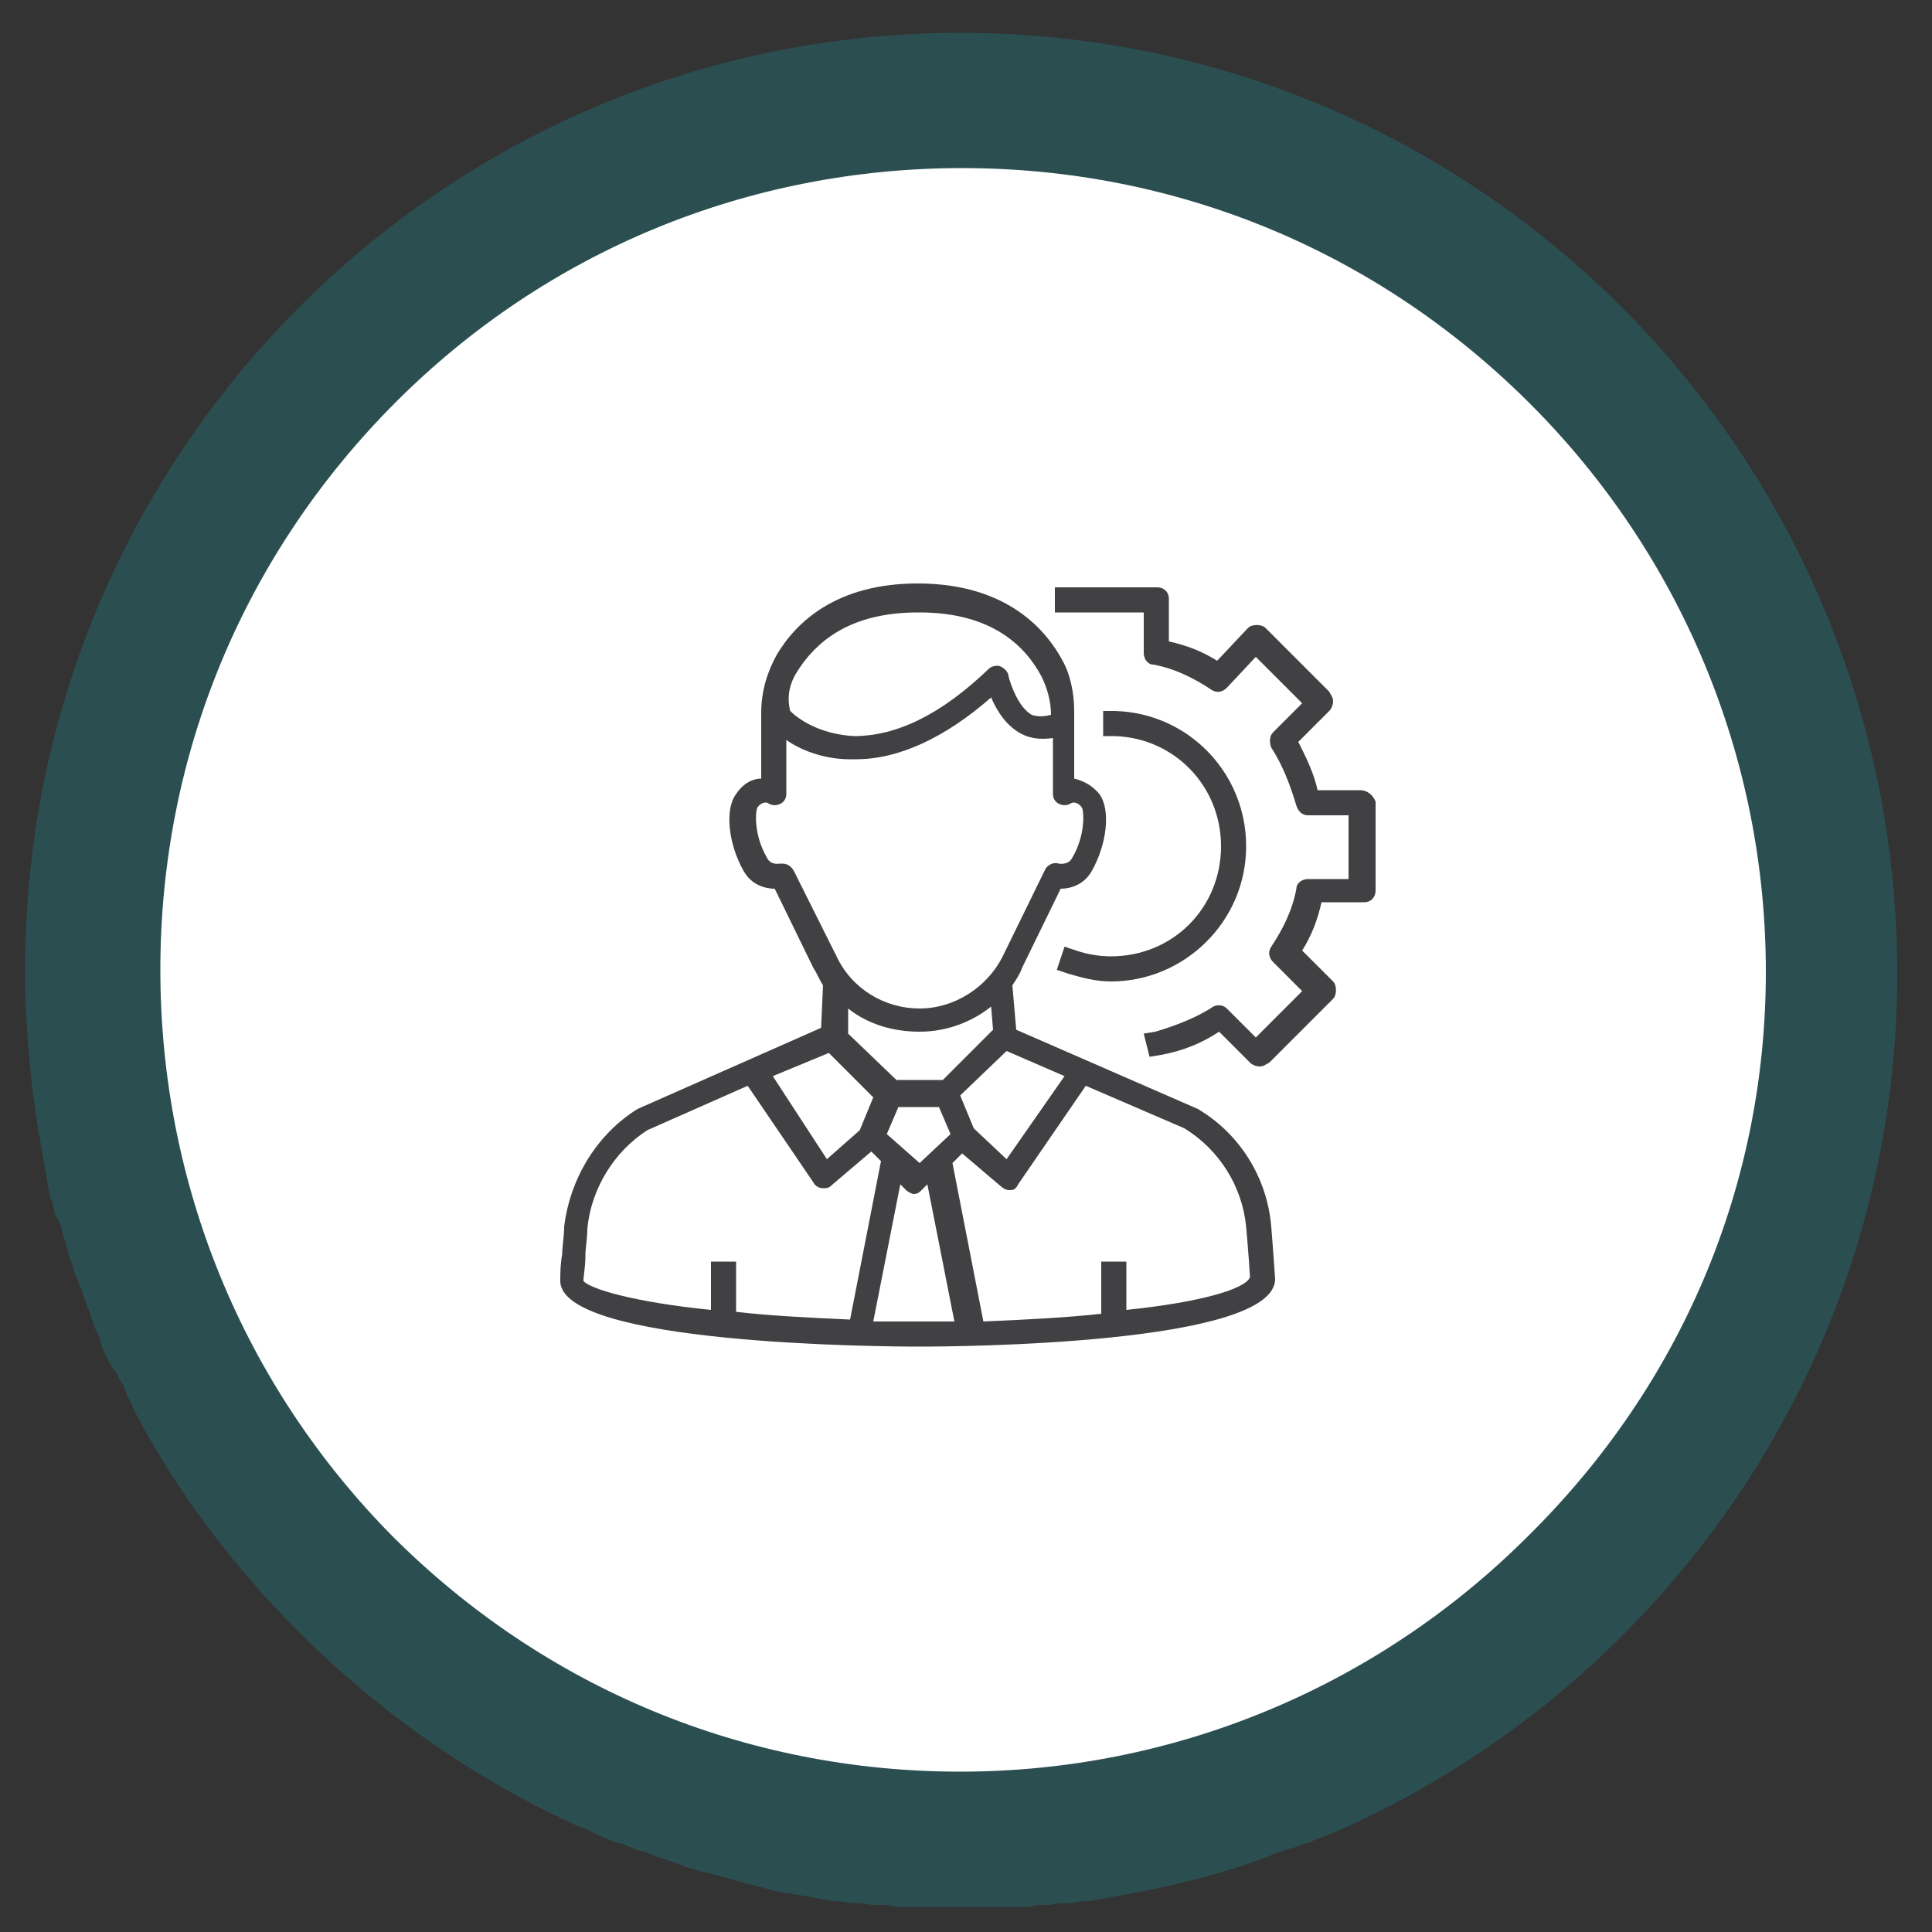<?xml version="1.0" encoding="utf-8"?>
<!-- Generator: Adobe Illustrator 25.2.3, SVG Export Plug-In . SVG Version: 6.00 Build 0)  -->
<svg version="1.1" id="레이어_1" xmlns="http://www.w3.org/2000/svg" xmlns:xlink="http://www.w3.org/1999/xlink" x="0px"
	 y="0px" viewBox="0 0 100 100" style="enable-background:new 0 0 100 100;" xml:space="preserve">
<rect x="0" y="0" width="100" height="100" fill="#333333" stroke="none"/>
<style type="text/css">
	.st0{opacity:0.29;fill:#1B959D;}
	.st1{fill:#FFFFFF;}
	.st2{fill:#414042;}
</style>
<path class="st0" d="M49.7,1.7C23,1.7,1.3,23.4,1.3,50.2c0,0.4,0,0.8,0,1.1c0,0,0,0,0,0.1c0.1,2.4,0.3,4.8,0.7,7.2l0,0
	c0.1,0.4,0.1,0.7,0.2,1.1v0.1c0.1,0.3,0.1,0.7,0.2,1c0,0.1,0,0.1,0,0.2c0.1,0.3,0.1,0.6,0.2,0.9c0,0.1,0,0.2,0.1,0.3
	c0.1,0.3,0.1,0.5,0.2,0.8C3,63,3,63.2,3.1,63.3c0.1,0.2,0.1,0.5,0.2,0.7c0,0.1,0.1,0.3,0.1,0.4c0.1,0.2,0.1,0.4,0.2,0.7
	c0.1,0.2,0.1,0.3,0.2,0.5c0,0.2,0.1,0.4,0.2,0.6s0.1,0.4,0.2,0.5c0.1,0.2,0.1,0.4,0.2,0.6s0.1,0.4,0.2,0.5c0.1,0.2,0.1,0.4,0.2,0.6
	s0.1,0.4,0.2,0.5c0.1,0.2,0.2,0.4,0.2,0.6c0.1,0.2,0.1,0.3,0.2,0.5s0.2,0.4,0.3,0.6C5.8,70.8,5.9,70.9,6,71c0.1,0.2,0.2,0.5,0.4,0.7
	c0,0.1,0.1,0.2,0.1,0.3c0.1,0.3,0.3,0.6,0.4,0.9C6.9,73,7,73,7,73.1c2.2,4.2,5.1,8,8.5,11.4c3.9,3.9,8.4,7.1,13.3,9.5
	c0.1,0,0.1,0,0.2,0.1c0.3,0.1,0.6,0.3,0.9,0.4c0.2,0.1,0.3,0.1,0.5,0.2s0.4,0.2,0.6,0.3c0.2,0.1,0.5,0.2,0.7,0.3
	c0.1,0,0.2,0.1,0.4,0.1c0.3,0.1,0.7,0.3,1,0.4h0.1c0.4,0.1,0.7,0.3,1.1,0.4c0.3,0.1,0.6,0.2,0.9,0.3c0.1,0,0.2,0.1,0.2,0.1
	c0.3,0.1,0.7,0.2,1,0.3h0.1c0.4,0.1,0.7,0.2,1.1,0.3l0,0c0.4,0.1,0.7,0.2,1.1,0.3l0,0c0.4,0.1,0.8,0.2,1.1,0.3l0,0
	c0.4,0.1,0.8,0.2,1.1,0.2l0,0c0.4,0.1,0.7,0.1,1.1,0.2l0,0c0.4,0.1,0.7,0.1,1.1,0.2h0.1c0.3,0,0.7,0.1,1,0.1h0.1
	c0.3,0,0.7,0.1,1,0.1c0.1,0,0.1,0,0.2,0c0.3,0,0.6,0,0.9,0.1c0.1,0,0.2,0,0.3,0c0.3,0,0.5,0,0.8,0c0.1,0,0.3,0,0.4,0
	c0.2,0,0.5,0,0.7,0s0.4,0,0.6,0c0.2,0,0.4,0,0.6,0c0.2,0,0.4,0,0.7,0c0.2,0,0.4,0,0.6,0c0.2,0,0.4,0,0.7,0c0.2,0,0.4,0,0.6,0
	c0.2,0,0.4,0,0.6,0c0.2,0,0.4,0,0.7-0.1c0.2,0,0.3,0,0.5,0c0.3,0,0.5-0.1,0.8-0.1c0.1,0,0.2,0,0.3,0c0.3,0,0.6-0.1,0.9-0.1
	c0.1,0,0.1,0,0.2,0c0.4-0.1,0.7-0.1,1.1-0.2l0,0c2.8-0.5,5.5-1.1,8.1-2.1c0.1,0,0.1,0,0.2-0.1c0.3-0.1,0.6-0.2,0.9-0.3
	c0.1,0,0.3-0.1,0.4-0.1c0.2-0.1,0.4-0.2,0.6-0.2c0.2-0.1,0.4-0.2,0.7-0.3c0.1,0,0.2-0.1,0.3-0.1C86,87.6,98.2,70.4,98.2,50.4
	C98.2,23.5,76.5,1.7,49.7,1.7z M79,79.4c-7.8,7.8-18.2,12.1-29.2,12.1s-21.4-4.3-29.2-12.1S8.5,61.2,8.5,50.2S12.8,28.8,20.6,21
	S38.8,8.9,49.8,8.9S71.2,13.2,79,21s12.1,18.2,12.1,29.2S86.8,71.6,79,79.4z"/>
<g>
	<path class="st1" d="M49.8,8.7c11.1,0,21.5,4.3,29.4,12.2c7.8,7.8,12.2,18.3,12.2,29.4S87,71.7,79.1,79.5
		c-7.8,7.8-18.3,12.2-29.4,12.2s-21.5-4.3-29.4-12.2c-7.7-7.8-12-18.2-12-29.3s4.3-21.5,12.2-29.4C28.3,13,38.7,8.7,49.8,8.7z"/>
</g>
<g>
	<path class="st2" d="M62,57.4l-9.4-4.1L52.4,51c0.2-0.3,0.4-0.6,0.5-0.9l2-4.1c0.5,0,1.2-0.2,1.6-0.9c0.8-1.4,1-3.2,0.4-4
		c-0.4-0.5-0.9-0.7-1.3-0.8v-3.5c0-0.9-0.2-1.9-0.6-2.6c-0.8-1.5-2.8-4-7.5-4c-4.2,0-6.3,2-7.3,3.7c-0.5,0.9-0.8,1.9-0.8,3v3.4
		c-0.4,0-0.9,0.2-1.3,0.8c-0.6,0.8-0.4,2.6,0.4,4c0.4,0.7,1.1,0.9,1.6,0.9l2,4.1c0.2,0.3,0.3,0.6,0.5,0.9l-0.1,2.2L33,57.4
		c-2.1,1.3-3.5,3.6-3.8,6.1c0,0.5-0.1,1-0.1,1.4c-0.1,0.6-0.1,1-0.1,1.4c0,3.3,16.7,3.4,18.6,3.4S66,69.6,66,66.2
		c0,0-0.1-1.5-0.2-2.7C65.6,61,64.2,58.7,62,57.4z M55.1,55.7l-3,4.3l-1.7-1.6l-0.7-1.7l2.4-2.3L55.1,55.7z M43.9,52.2
		c1,0.8,2.3,1.2,3.7,1.2c1.4,0,2.7-0.5,3.7-1.3l0.1,1.2l-2.6,2.6h-2.4l-2.5-2.4L43.9,52.2z M45.9,58.7l0.6-1.4h2.1l0.6,1.4l-1.6,1.5
		L45.9,58.7z M41.3,34.7c0.9-1.4,2.6-3,6.2-3c0,0,0,0,0.1,0c3.8,0,5.5,1.8,6.3,3.3c0.3,0.6,0.5,1.3,0.5,2v0c-0.4,0.1-0.7,0.1-1,0
		c-0.7-0.4-1.1-1.6-1.2-2c0-0.2-0.2-0.4-0.4-0.5c-0.2-0.1-0.5,0-0.6,0.1c-2.5,2.4-4.8,3.5-7,3.5c-1.8-0.1-2.9-0.9-3.3-1.3
		C40.7,36,40.9,35.3,41.3,34.7z M41.1,45.1c-0.1-0.2-0.3-0.4-0.6-0.4c0,0-0.1,0-0.1,0c-0.1,0-0.5,0.1-0.7-0.3
		c-0.7-1.2-0.6-2.4-0.5-2.6c0.2-0.3,0.5-0.3,0.6-0.2c0.2,0.1,0.4,0.1,0.6,0c0.2-0.1,0.3-0.3,0.3-0.5v-2.8c0.7,0.5,1.9,1,3.3,1
		c0.1,0,0.2,0,0.3,0c2.2,0,4.6-1.1,7-3.2c0.3,0.7,0.8,1.5,1.6,1.9c0.4,0.2,0.9,0.3,1.6,0.2v2.9c0,0.2,0.1,0.4,0.3,0.5
		c0.2,0.1,0.4,0.1,0.6,0c0.1-0.1,0.4-0.1,0.6,0.2c0.1,0.2,0.2,1.4-0.5,2.6c-0.2,0.4-0.7,0.3-0.7,0.3c-0.3-0.1-0.6,0.1-0.7,0.3
		l-2.2,4.5c-0.8,1.6-2.5,2.7-4.3,2.7c-1.8,0-3.5-1-4.3-2.7L41.1,45.1z M42.9,54.5l2.3,2.3l-0.7,1.7L42.8,60L40,55.7L42.9,54.5z
		 M30.2,66.3c0-0.3,0.1-0.7,0.1-1.3c0-0.4,0.1-0.9,0.1-1.4c0.2-2.1,1.4-4,3.1-5.1l5.2-2.3l3.4,5c0.1,0.2,0.3,0.3,0.5,0.3
		c0,0,0.1,0,0.1,0c0.2,0,0.3-0.1,0.4-0.2l2-1.7l0.5,0.5l-1.6,8.2c-2.2-0.1-4.2-0.2-5.9-0.4v-2.6h-1.3v2.5
		C32.8,67.4,30.5,66.7,30.2,66.3z M45.2,68.4l1.4-7.1l0.3,0.3c0.1,0.1,0.3,0.2,0.4,0.2c0.2,0,0.3-0.1,0.4-0.2l0.3-0.3l1.4,7.1
		c-0.7,0-1.4,0-2.2,0C46.7,68.4,46,68.4,45.2,68.4z M58.3,67.8v-2.5H57V68c-1.8,0.2-3.8,0.3-6.1,0.4l-1.6-8.2l0.5-0.5l2,1.7
		c0.1,0.1,0.3,0.2,0.4,0.2c0,0,0,0,0.1,0c0.2,0,0.3-0.1,0.4-0.3l3.5-5.1l5.1,2.2c1.8,1.1,3,3,3.2,5.1c0.1,1.1,0.2,2.5,0.2,2.6
		C64.5,66.7,62.2,67.4,58.3,67.8z"/>
	<path class="st2" d="M70.4,40.9h-2.2c-0.2-0.9-0.6-1.7-1-2.5l1.6-1.6c0.1-0.1,0.2-0.3,0.2-0.5c0-0.2-0.1-0.3-0.2-0.5l-3.3-3.3
		c-0.2-0.2-0.7-0.2-0.9,0L63,34.2c-0.8-0.5-1.6-0.8-2.5-1V31c0-0.4-0.3-0.6-0.6-0.6h-5.3v1.3h4.6v2.1c0,0.3,0.2,0.6,0.5,0.6
		c1.1,0.2,2.1,0.7,3,1.3c0.3,0.2,0.6,0.1,0.8-0.1L65,34l2.4,2.4l-1.5,1.5c-0.2,0.2-0.2,0.5-0.1,0.8c0.6,0.9,1,2,1.3,3
		c0.1,0.3,0.3,0.5,0.6,0.5h2.1v3.3h-2.1c-0.3,0-0.6,0.2-0.6,0.5c-0.2,1.1-0.7,2.1-1.3,3c-0.2,0.3-0.1,0.6,0.1,0.8l1.5,1.5L65,53.7
		l-1.5-1.5C63.3,52,63,52,62.8,52.1c-0.9,0.6-2,1-3,1.3l-0.6,0.1l0.3,1.2l0.6-0.1c1.1-0.2,2.1-0.6,3-1.2l1.6,1.6
		c0.1,0.1,0.3,0.2,0.5,0.2c0.2,0,0.3-0.1,0.5-0.2l3.3-3.3c0.2-0.2,0.2-0.7,0-0.9l-1.6-1.6c0.5-0.8,0.8-1.6,1-2.5h2.2
		c0.4,0,0.6-0.3,0.6-0.6v-4.6C71.1,41.2,70.8,40.9,70.4,40.9z"/>
	<path class="st2" d="M57.5,49.5c-0.6,0-1.2-0.1-1.8-0.3l-0.6-0.2l-0.4,1.2l0.6,0.2c0.7,0.2,1.4,0.4,2.2,0.4c3.8,0,7-3.1,7-7
		c0-3.8-3-6.9-6.8-7l-0.6,0l0,1.3l0.6,0c3.1,0.1,5.5,2.6,5.5,5.7C63.2,47,60.7,49.5,57.5,49.5z"/>
</g>
</svg>
